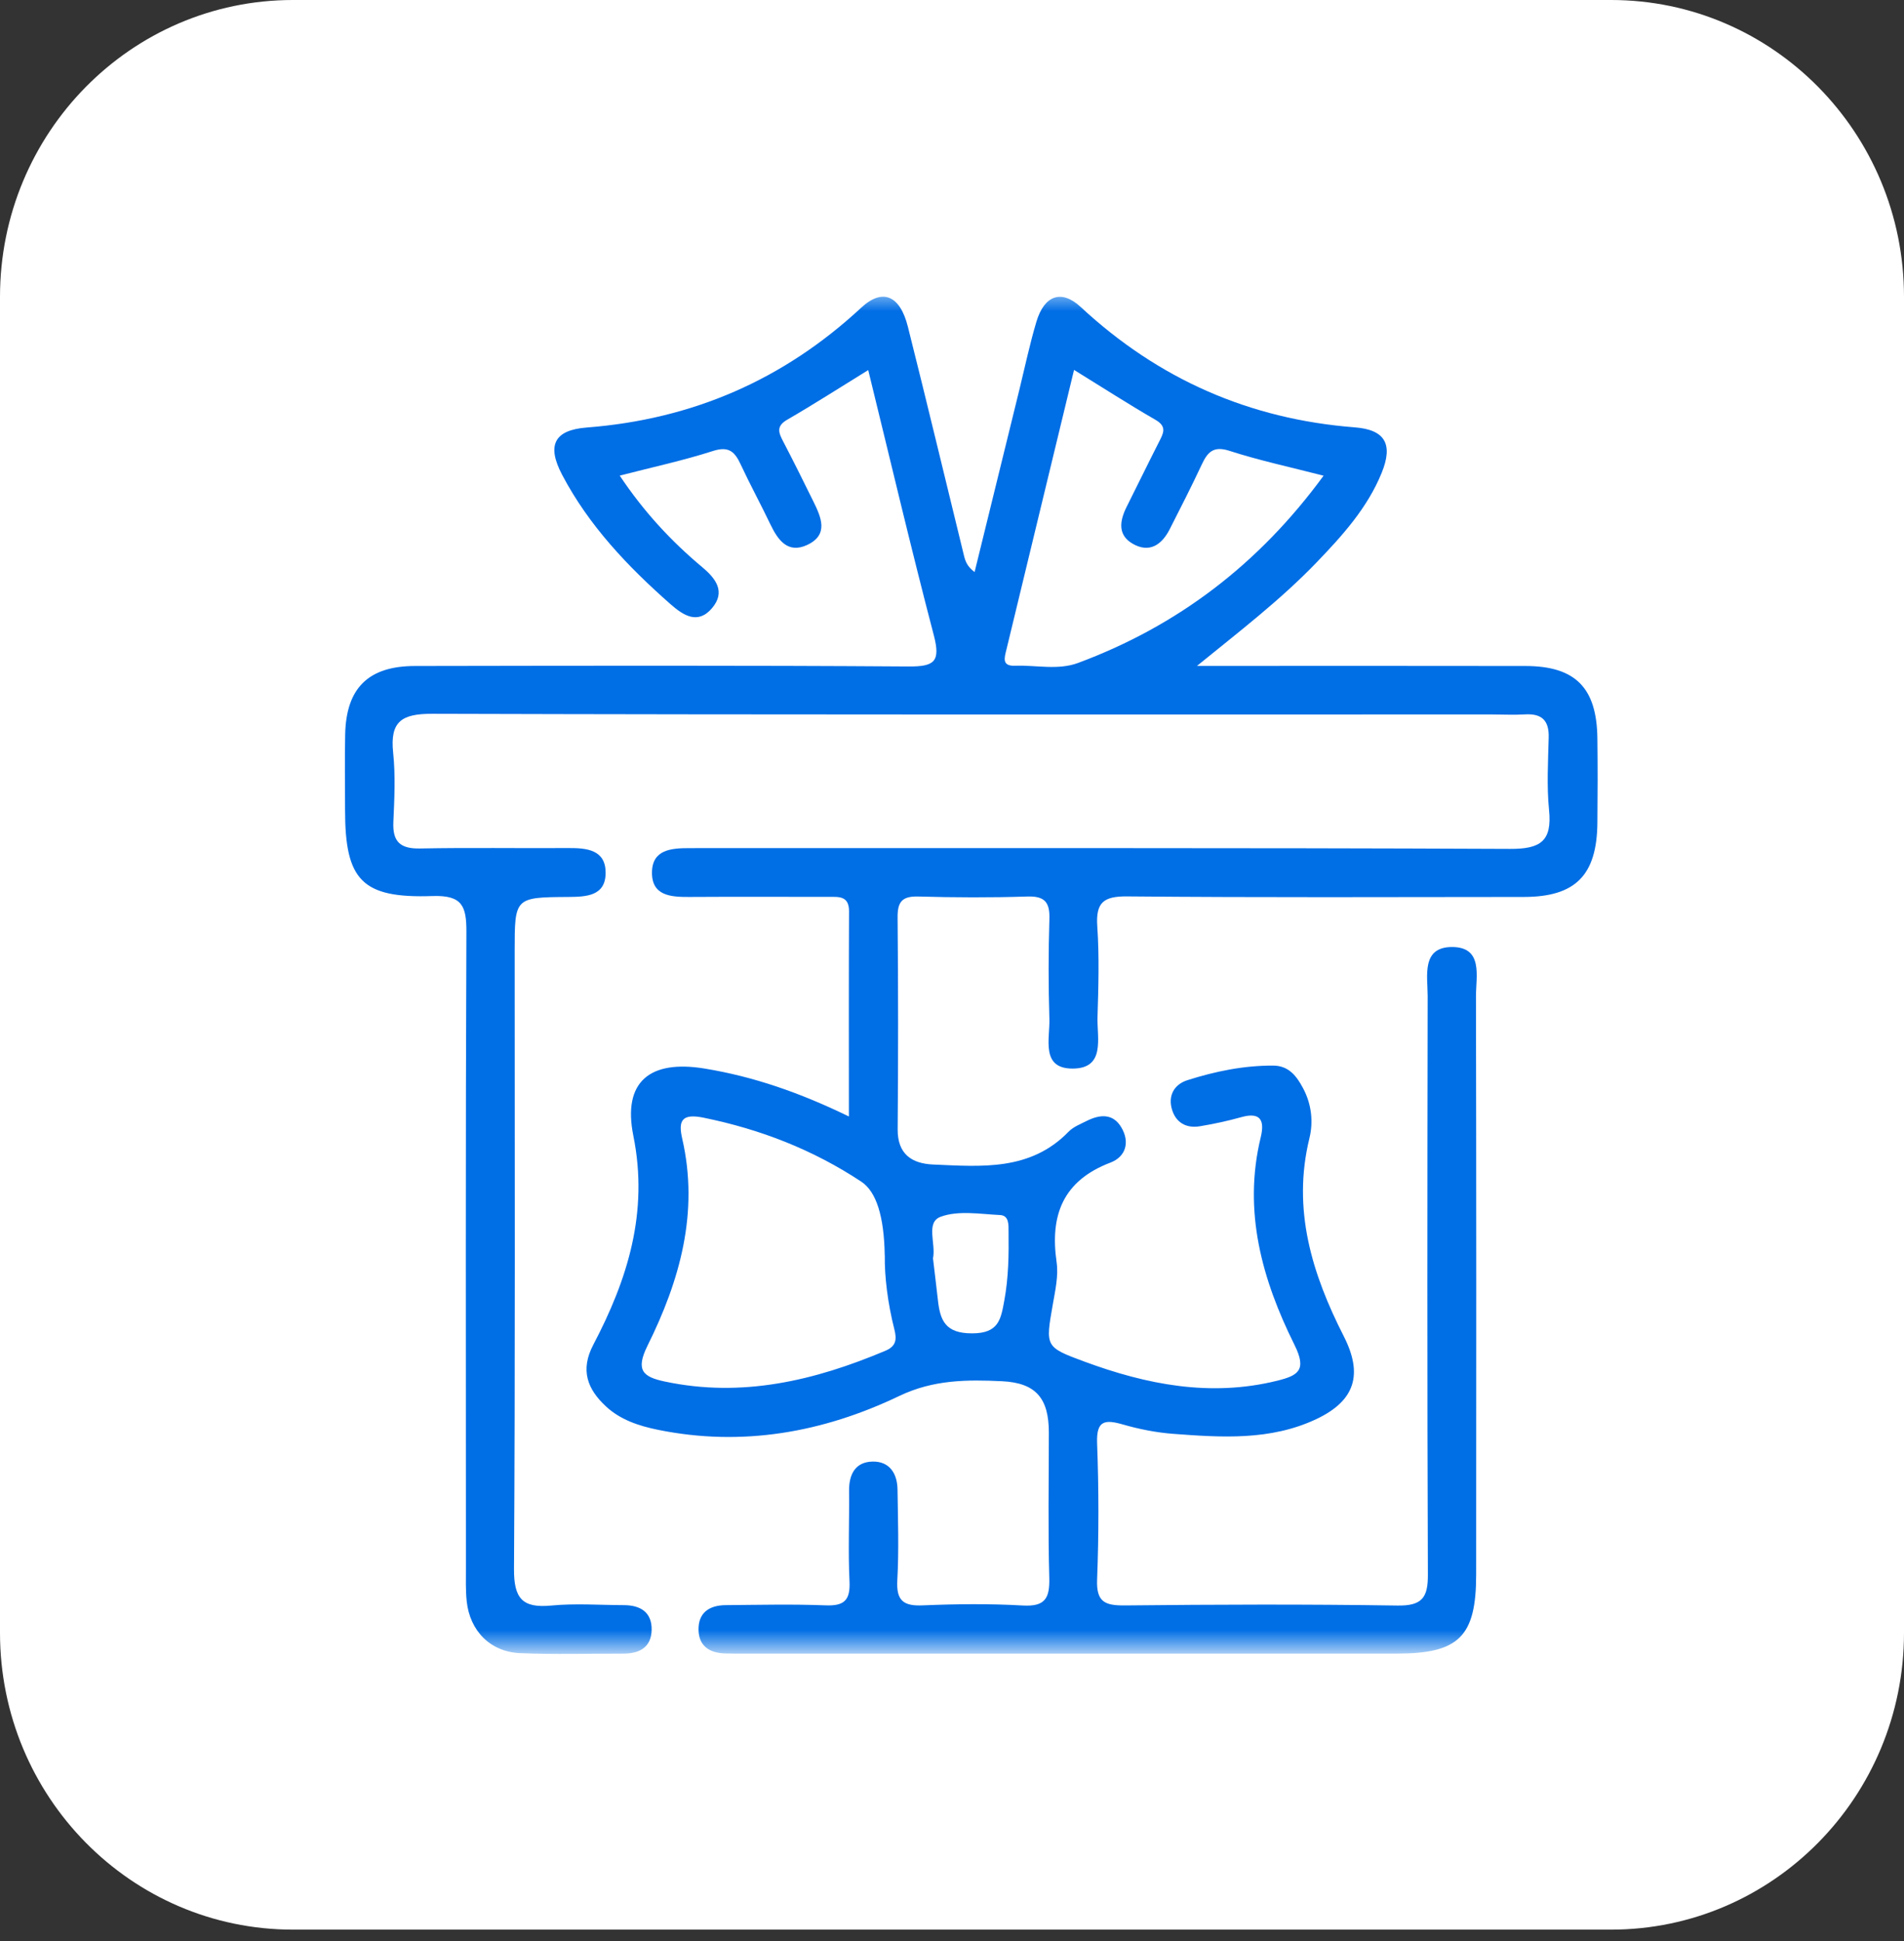<svg xmlns="http://www.w3.org/2000/svg" fill="none" viewBox="0 0 52 53" height="53" width="52">
<rect x="0" y="0" width="52" height="53" fill="#333333" stroke="none"/>
<path fill="white" d="M44 0H8C3.582 0 0 3.629 0 8.106V44.582C0 49.059 3.582 52.688 8 52.688H44C48.418 52.688 52 49.059 52 44.582V8.106C52 3.629 48.418 0 44 0Z"></path>
<mask height="38" width="38" y="7" x="7" maskUnits="userSpaceOnUse" style="mask-type:alpha" id="mask0_712_83">
<rect fill="white" height="37.034" width="37.034" y="7.966" x="7.966"></rect>
</mask>
<g mask="url(#mask0_712_83)">
<path fill="#006EE5" d="M16.925 12.986C17.583 13.973 18.329 14.775 19.177 15.485C19.554 15.799 19.821 16.159 19.449 16.602C19.06 17.064 18.663 16.806 18.308 16.493C17.143 15.466 16.082 14.352 15.352 12.964C14.931 12.164 15.127 11.742 16.027 11.673C18.911 11.45 21.4 10.37 23.52 8.402C24.102 7.861 24.58 8.063 24.795 8.921C25.319 11.003 25.817 13.09 26.328 15.175C26.364 15.322 26.414 15.468 26.617 15.62C27.026 13.957 27.434 12.293 27.843 10.629C27.993 10.014 28.124 9.394 28.304 8.789C28.519 8.064 28.987 7.892 29.517 8.384C31.635 10.351 34.119 11.446 37.003 11.669C37.831 11.734 38.051 12.131 37.736 12.908C37.345 13.871 36.657 14.63 35.948 15.366C34.959 16.392 33.831 17.254 32.69 18.183C32.953 18.183 33.214 18.183 33.477 18.183C36.206 18.183 38.934 18.18 41.663 18.185C43.026 18.188 43.609 18.779 43.626 20.158C43.636 20.93 43.634 21.701 43.626 22.473C43.611 23.899 43.027 24.489 41.62 24.491C38.01 24.494 34.398 24.509 30.788 24.476C30.137 24.469 29.923 24.643 29.968 25.296C30.024 26.12 29.999 26.95 29.974 27.775C29.958 28.342 30.198 29.179 29.29 29.177C28.42 29.177 28.676 28.36 28.66 27.826C28.632 26.919 28.632 26.007 28.66 25.098C28.675 24.638 28.536 24.464 28.056 24.479C27.066 24.511 26.072 24.507 25.079 24.479C24.645 24.468 24.511 24.616 24.514 25.045C24.532 26.975 24.532 28.903 24.516 30.833C24.511 31.516 24.904 31.772 25.486 31.797C26.799 31.853 28.139 31.98 29.186 30.899C29.315 30.767 29.51 30.692 29.68 30.606C30.036 30.428 30.393 30.395 30.623 30.78C30.864 31.183 30.748 31.584 30.328 31.744C29.035 32.237 28.67 33.173 28.857 34.464C28.91 34.835 28.82 35.233 28.754 35.612C28.551 36.77 28.538 36.78 29.616 37.178C31.321 37.808 33.057 38.149 34.874 37.702C35.448 37.56 35.701 37.42 35.354 36.722C34.471 34.946 33.942 33.075 34.431 31.056C34.539 30.613 34.445 30.35 33.899 30.504C33.528 30.608 33.15 30.689 32.771 30.752C32.396 30.815 32.109 30.651 32.005 30.284C31.898 29.91 32.072 29.609 32.427 29.495C33.189 29.252 33.972 29.091 34.779 29.096C35.199 29.1 35.415 29.387 35.587 29.712C35.819 30.143 35.872 30.628 35.761 31.081C35.285 33.027 35.834 34.785 36.7 36.487C37.229 37.525 37.014 38.248 35.944 38.751C34.696 39.338 33.366 39.25 32.045 39.151C31.582 39.116 31.114 39.024 30.668 38.895C30.17 38.752 29.94 38.786 29.963 39.407C30.009 40.646 30.011 41.888 29.963 43.127C29.938 43.742 30.176 43.841 30.722 43.836C33.203 43.81 35.683 43.801 38.164 43.839C38.834 43.849 39.001 43.628 38.997 42.993C38.977 37.729 38.982 32.463 38.991 27.2C38.991 26.652 38.812 25.857 39.659 25.858C40.514 25.86 40.309 26.662 40.31 27.203C40.32 32.467 40.319 37.732 40.315 42.996C40.315 44.684 39.844 45.151 38.154 45.151C32.229 45.151 26.302 45.151 20.376 45.151C20.183 45.151 19.991 45.154 19.797 45.147C19.387 45.134 19.091 44.952 19.078 44.517C19.063 44.035 19.371 43.831 19.819 43.828C20.729 43.821 21.64 43.798 22.548 43.834C23.057 43.854 23.224 43.694 23.201 43.183C23.161 42.358 23.198 41.529 23.189 40.702C23.186 40.252 23.363 39.918 23.829 39.908C24.294 39.898 24.507 40.233 24.512 40.674C24.524 41.501 24.552 42.33 24.506 43.155C24.476 43.714 24.683 43.858 25.209 43.834C26.116 43.796 27.029 43.786 27.936 43.838C28.542 43.872 28.671 43.641 28.657 43.084C28.62 41.762 28.645 40.438 28.645 39.115C28.645 38.189 28.299 37.759 27.367 37.714C26.416 37.669 25.493 37.669 24.559 38.117C22.482 39.111 20.274 39.51 17.968 39.04C17.449 38.934 16.947 38.769 16.553 38.405C16.047 37.937 15.837 37.415 16.204 36.717C17.142 34.932 17.719 33.1 17.297 31.01C16.999 29.531 17.753 28.933 19.239 29.176C20.575 29.394 21.84 29.832 23.184 30.485C23.184 28.541 23.179 26.712 23.188 24.883C23.189 24.453 22.903 24.489 22.625 24.489C21.357 24.489 20.09 24.483 18.822 24.491C18.319 24.494 17.802 24.459 17.806 23.824C17.811 23.196 18.331 23.158 18.832 23.158C26.302 23.161 33.77 23.146 41.24 23.179C42.073 23.183 42.392 22.968 42.306 22.118C42.24 21.463 42.28 20.796 42.296 20.135C42.308 19.674 42.11 19.48 41.653 19.506C41.35 19.525 41.046 19.508 40.744 19.508C31.097 19.508 21.45 19.518 11.803 19.49C10.972 19.488 10.648 19.697 10.737 20.548C10.803 21.175 10.771 21.815 10.743 22.448C10.72 22.986 10.934 23.178 11.471 23.168C12.82 23.141 14.172 23.165 15.523 23.156C16.027 23.153 16.541 23.203 16.54 23.831C16.54 24.466 16.015 24.488 15.516 24.491C14.056 24.501 14.056 24.507 14.056 25.974C14.056 31.597 14.072 37.219 14.038 42.842C14.033 43.644 14.266 43.915 15.056 43.839C15.711 43.776 16.378 43.826 17.039 43.828C17.489 43.829 17.805 44.02 17.797 44.502C17.788 44.987 17.457 45.154 17.014 45.152C16.077 45.151 15.139 45.179 14.203 45.139C13.391 45.104 12.832 44.531 12.746 43.72C12.715 43.419 12.725 43.115 12.725 42.812C12.725 37.024 12.713 31.236 12.738 25.448C12.741 24.742 12.625 24.439 11.812 24.466C9.882 24.532 9.424 24.034 9.424 22.116C9.424 21.426 9.412 20.738 9.427 20.049C9.455 18.787 10.06 18.187 11.331 18.185C15.824 18.178 20.315 18.167 24.808 18.198C25.519 18.203 25.691 18.068 25.505 17.352C24.878 14.959 24.312 12.549 23.712 10.105C22.941 10.58 22.232 11.036 21.503 11.458C21.185 11.64 21.268 11.822 21.393 12.061C21.673 12.597 21.942 13.141 22.21 13.684C22.425 14.12 22.644 14.601 22.042 14.881C21.512 15.126 21.243 14.742 21.036 14.309C20.775 13.763 20.485 13.231 20.229 12.682C20.07 12.341 19.91 12.174 19.475 12.313C18.666 12.574 17.83 12.753 16.928 12.986H16.925ZM24.163 34.282C24.146 33.211 23.933 32.539 23.527 32.268C22.205 31.392 20.763 30.833 19.209 30.517C18.613 30.396 18.521 30.608 18.632 31.091C19.095 33.105 18.566 34.967 17.686 36.74C17.347 37.421 17.563 37.598 18.164 37.724C20.27 38.169 22.247 37.697 24.177 36.884C24.461 36.765 24.502 36.593 24.426 36.298C24.243 35.579 24.155 34.841 24.165 34.282H24.163ZM36.15 12.989C35.217 12.749 34.383 12.571 33.575 12.309C33.14 12.169 32.981 12.344 32.822 12.682C32.543 13.278 32.243 13.867 31.944 14.454C31.727 14.878 31.39 15.108 30.937 14.848C30.517 14.608 30.58 14.218 30.77 13.838C31.066 13.249 31.354 12.655 31.653 12.068C31.77 11.836 31.883 11.65 31.557 11.463C30.825 11.041 30.113 10.581 29.333 10.1C28.713 12.665 28.101 15.2 27.487 17.734C27.434 17.954 27.35 18.192 27.721 18.178C28.294 18.157 28.893 18.306 29.442 18.102C32.166 17.089 34.382 15.402 36.148 12.989H36.15ZM25.481 34.359C25.524 34.731 25.572 35.109 25.614 35.49C25.675 36.052 25.815 36.409 26.551 36.407C27.276 36.407 27.334 36.024 27.428 35.514C27.544 34.889 27.553 34.263 27.545 33.634C27.544 33.449 27.562 33.189 27.314 33.176C26.77 33.15 26.176 33.045 25.693 33.222C25.271 33.376 25.567 33.96 25.481 34.359Z"></path>
</g>
</svg>
